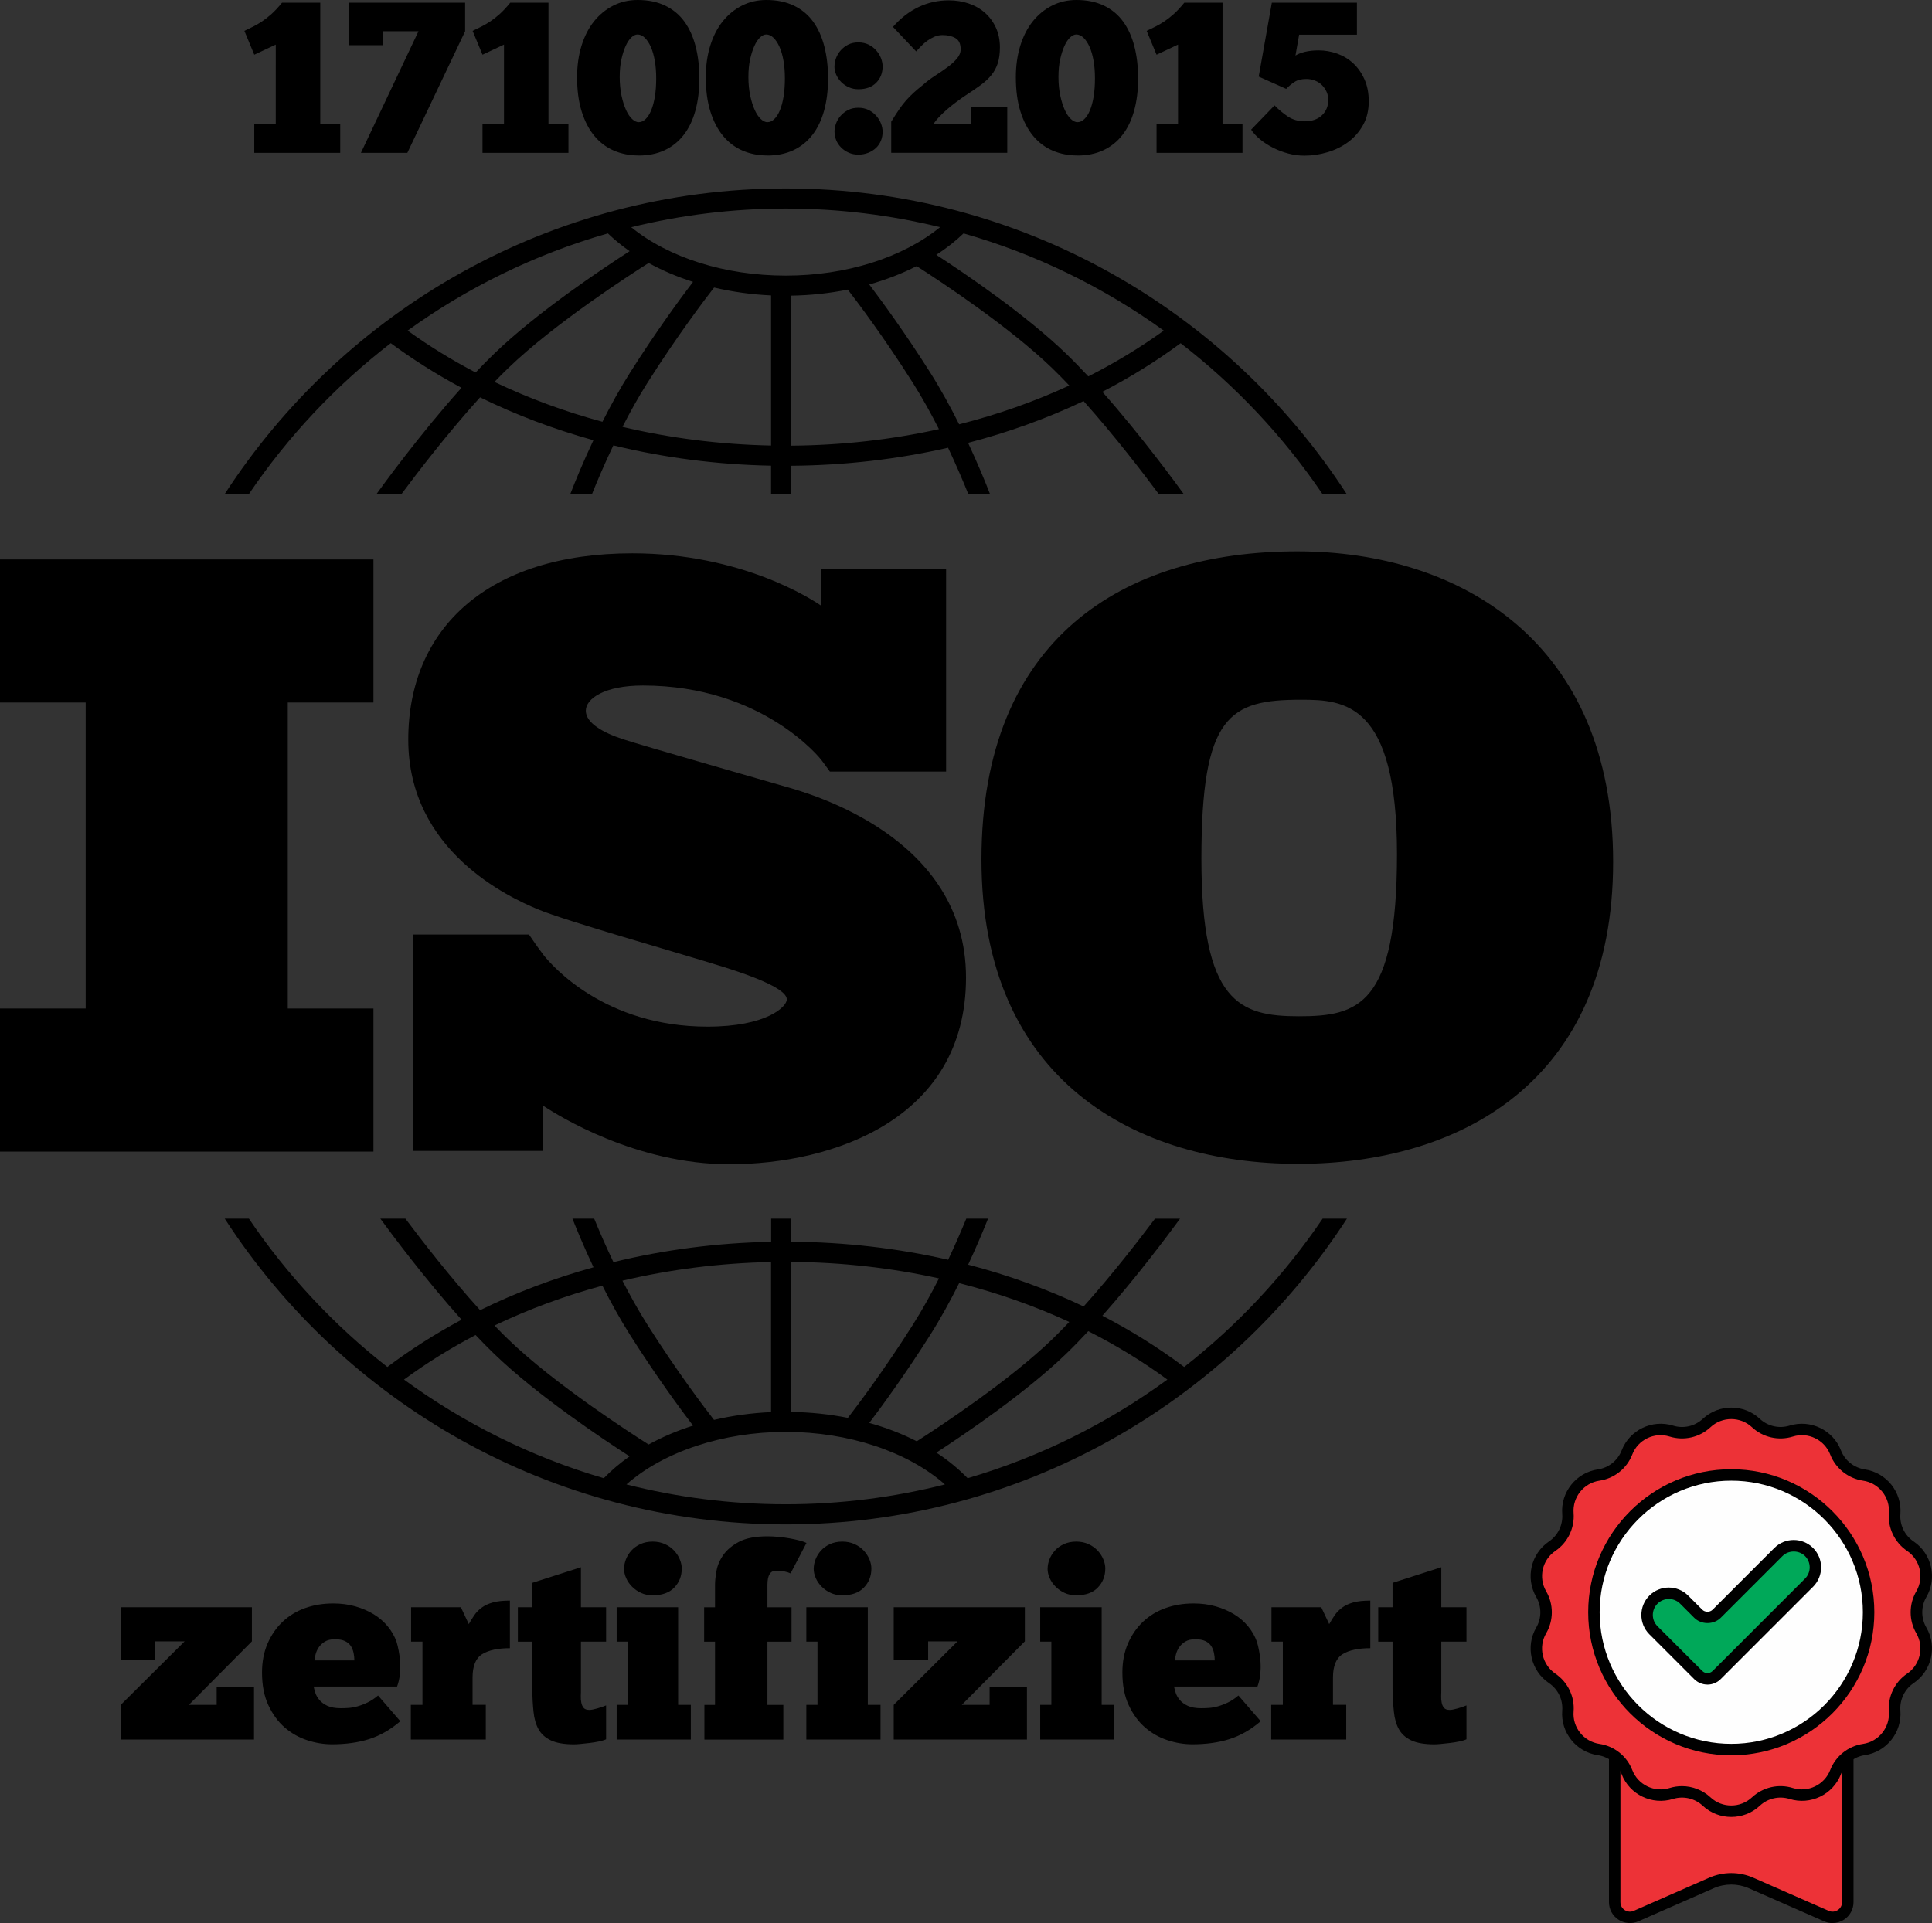 <?xml version="1.0" encoding="UTF-8"?>
<svg id="Layer_2" data-name="Layer 2" xmlns="http://www.w3.org/2000/svg" viewBox="0 0 431.57 429.69">
  <rect x="0" y="0" width="431.57" height="429.69" fill="#333333" stroke="none"/>
  <defs>
    <style>
      .cls-1 {
        fill: #ed3237;
      }

      .cls-2 {
        fill: #00a859;
      }

      .cls-3 {
        fill: #fefefe;
      }
    </style>
  </defs>
  <g id="Layer_2-2" data-name="Layer 2">
    <g id="Layer_1-2" data-name="Layer 1-2">
      <g id="Ebene_1" data-name="Ebene 1">
        <polygon points="83.42 156.97 83.42 125.01 0 125.01 0 156.97 19.14 156.97 19.14 225.34 0 225.34 0 257.31 83.42 257.31 83.42 225.34 64.28 225.34 64.28 156.97 83.42 156.97"/>
        <path d="M175.48,175.77c-5.16-1.5-31.69-9.09-36.28-10.59s-8.34-3.66-8.34-6.38,4.22-5.63,12.75-5.63c26.91,0,39.83,16.59,39.83,16.59,0,0,1.46,1.94,1.94,2.64h25.96v-45.27h-27.87v8.24c-2.13-1.47-17.84-11.73-42.21-11.73-32.16,0-50.06,16.69-50.06,41.63s22.59,35.25,28.88,37.88c6.28,2.63,30.84,9.56,41.34,12.84s14.34,5.63,14.34,7.31-4.59,6.09-17.72,6.09c-22.86,0-34.64-13.48-36.7-16.09v-.02c-.66-.88-1.43-1.92-1.69-2.31-.3-.45-1.01-1.46-1.49-2.16h-25.96v48.35h29.14v-10.1c3.39,2.26,20.75,13.08,41.58,13.08,23.25,0,52.87-10.13,52.87-41.72s-35.16-41.16-40.31-42.66h0Z"/>
        <path d="M289.79,123.2c-38.76,0-70.55,19.38-70.55,68.85s34.51,68,70.72,68,70.38-18.36,70.38-67.49-34.17-69.36-70.55-69.36h0ZM290.13,227.07c-13.26,0-21.76-3.06-21.76-35.19s6.29-35.53,22.27-35.53c9.69,0,21.42.68,21.42,34.51s-8.67,36.21-21.93,36.21Z"/>
        <path d="M55.58,110.42c8.71-12.87,19.43-24.27,31.71-33.74,4.97,3.67,10.25,7,15.8,9.97-9.3,10.36-17.63,21.85-19.01,23.77h5.58c3.35-4.51,10.28-13.59,17.58-21.64,7.98,3.92,16.47,7.13,25.32,9.58-2.36,5-4.14,9.37-5.18,12.06h4.85c1.11-2.77,2.75-6.64,4.78-10.91,11.29,2.76,23.13,4.31,35.23,4.54v6.37h4.5v-6.35c12.02-.09,23.79-1.46,35.04-4.03,1.92,4.06,3.46,7.72,4.53,10.38h4.85c-1-2.59-2.69-6.72-4.91-11.47,9.01-2.34,17.66-5.47,25.8-9.33,7.02,7.84,13.59,16.45,16.82,20.81h5.58c-1.34-1.86-9.24-12.75-18.21-22.88,6.17-3.19,12.02-6.82,17.49-10.86,12.28,9.47,23,20.88,31.71,33.74h5.41c-26.62-41.08-72.86-68.32-125.34-68.32s-98.73,27.24-125.34,68.32h5.41,0ZM134.57,94.24c-8.42-2.27-16.5-5.26-24.12-8.9,1.03-1.08,2.07-2.12,3.09-3.1,10.43-10.06,27.59-21.1,31.35-23.48,3.05,1.68,6.38,3.09,9.92,4.22-2.75,3.61-8.15,10.93-14.03,20.22-2.29,3.61-4.38,7.41-6.21,11.05h0ZM172.24,99.55c-11.4-.23-22.54-1.65-33.19-4.17,1.67-3.26,3.52-6.61,5.53-9.78,6.78-10.7,12.89-18.73,14.93-21.35,4.06.95,8.34,1.56,12.73,1.76v33.54h0ZM176.74,99.57v-33.51c4.34-.07,8.58-.53,12.64-1.35,2.33,3.01,8.15,10.75,14.57,20.89,2.11,3.34,4.06,6.87,5.79,10.29-10.61,2.35-21.69,3.6-33.01,3.69h0ZM214.26,94.82c-1.9-3.81-4.09-7.82-6.5-11.63-5.58-8.81-10.73-15.85-13.59-19.63,3.77-1.06,7.32-2.43,10.59-4.1,5.28,3.38,20.61,13.49,30.24,22.77,1.28,1.23,2.57,2.55,3.86,3.91-7.78,3.59-16.02,6.5-24.6,8.67h0ZM259.97,73.87c-5.28,3.81-10.92,7.22-16.86,10.23-1.66-1.78-3.33-3.5-4.99-5.1-9-8.68-22.4-17.79-28.97-22.06,2.23-1.45,4.27-3.04,6.09-4.79,16.25,4.64,31.34,12.07,44.73,21.72h0ZM175.51,46.6c11.88,0,23.43,1.45,34.49,4.16-8.39,6.82-20.97,10.82-34.49,10.82s-26.13-3.99-34.51-10.81c11.06-2.72,22.62-4.17,34.51-4.17h0ZM135.79,52.15c1.48,1.42,3.1,2.75,4.86,3.97-5.95,3.83-20.6,13.59-30.23,22.88-1.39,1.34-2.78,2.76-4.18,4.23-5.32-2.79-10.4-5.91-15.18-9.36,13.38-9.65,28.47-17.07,44.73-21.72h0Z"/>
        <path d="M295.45,272.29c-8.53,12.59-18.98,23.79-30.93,33.14-5.69-4.28-11.81-8.11-18.27-11.45,7.79-8.78,14.76-18.15,17.35-21.68h-5.6c-3.45,4.61-9.5,12.44-15.93,19.61-8.14-3.86-16.79-6.99-25.8-9.34,1.91-4.08,3.41-7.7,4.44-10.28h-4.86c-1.03,2.51-2.4,5.7-4.05,9.19-11.25-2.57-23.01-3.94-35.04-4.03v-5.16h-4.5v5.18c-12.12.23-23.95,1.78-35.23,4.54-1.76-3.69-3.22-7.08-4.3-9.72h-4.86c1.07,2.7,2.68,6.55,4.71,10.87-8.86,2.45-17.34,5.65-25.33,9.58-6.71-7.39-13.1-15.65-16.69-20.45h-5.6c2.67,3.66,10.04,13.54,18.15,22.58-5.84,3.13-11.39,6.65-16.58,10.56-11.96-9.35-22.41-20.54-30.93-33.14h-5.4c26.62,41.08,72.86,68.32,125.34,68.32s98.72-27.24,125.34-68.32h-5.43ZM214.26,286.7c8.58,2.18,16.83,5.08,24.6,8.67-1.3,1.37-2.59,2.68-3.87,3.92-9.59,9.25-24.88,19.34-30.2,22.75-3.27-1.67-6.83-3.05-10.61-4.1,2.87-3.79,8-10.82,13.57-19.6,2.41-3.81,4.6-7.82,6.5-11.63h.01ZM176.74,281.96c11.32.08,22.4,1.33,33.01,3.68-1.73,3.42-3.68,6.95-5.79,10.29-6.41,10.12-12.23,17.86-14.56,20.88-4.05-.81-8.29-1.26-12.65-1.33v-33.51h0ZM172.24,281.98v33.54c-4.41.2-8.69.79-12.75,1.74-2.05-2.63-8.15-10.64-14.91-21.33-2.01-3.17-3.87-6.53-5.54-9.78,10.65-2.52,21.79-3.94,33.2-4.16h0ZM134.57,287.28c1.83,3.64,3.92,7.44,6.21,11.05,5.88,9.28,11.28,16.6,14.03,20.21-3.55,1.12-6.87,2.54-9.92,4.22-3.77-2.39-20.92-13.42-31.34-23.48-1.02-.99-2.06-2.03-3.09-3.11,7.62-3.65,15.69-6.63,24.12-8.91h0v.02ZM90.25,308.25c5.02-3.69,10.36-7.01,15.99-9.96,1.39,1.47,2.79,2.9,4.18,4.24,9.62,9.28,24.27,19.04,30.22,22.87-2.12,1.48-4.05,3.12-5.77,4.89-16.23-4.76-31.29-12.29-44.62-22.04h0ZM175.51,336.11c-12.27,0-24.19-1.54-35.58-4.43,8.31-7.31,21.52-11.74,35.58-11.74s27.26,4.43,35.57,11.74c-11.39,2.89-23.3,4.43-35.57,4.43ZM216.15,330.29c-2.04-2.1-4.37-4.02-6.98-5.72,6.58-4.28,19.95-13.37,28.94-22.04,1.66-1.6,3.33-3.32,4.99-5.1,6.24,3.16,12.16,6.77,17.67,10.82-13.34,9.75-28.39,17.28-44.62,22.04Z"/>
        <path d="M54.6,6.9c.67-.32,1.33-.64,1.97-.96s1.29-.7,1.94-1.13,1.35-.98,2.09-1.63c.74-.66,1.54-1.51,2.4-2.57h8.54v27.17h4.46v6.38h-19.2v-6.38h4.8V9.97l-4.8,2.26-2.21-5.33h0ZM77.93.61h25.97v6.38l-12.91,27.17h-10.37l12.86-27.17h-7.87v3.12h-7.68V.61h0ZM105.58,6.9c.67-.32,1.33-.64,1.97-.96s1.29-.7,1.94-1.13,1.35-.98,2.09-1.63c.74-.66,1.54-1.51,2.4-2.57h8.54v27.17h4.46v6.38h-19.2v-6.38h4.8V9.97l-4.8,2.26-2.21-5.33h.01ZM142.68,34.74c-2.02,0-3.86-.36-5.54-1.08s-3.13-1.81-4.34-3.26c-1.22-1.46-2.17-3.28-2.86-5.47s-1.03-4.76-1.03-7.7c0-2.53.33-4.86.98-6.98.66-2.13,1.58-3.94,2.78-5.45,1.2-1.5,2.63-2.68,4.3-3.53,1.66-.85,3.49-1.27,5.47-1.27,2.34,0,4.38.42,6.12,1.25,1.74.83,3.18,2.02,4.3,3.55,1.12,1.54,1.96,3.38,2.52,5.54.56,2.16.84,4.57.84,7.22s-.3,5.05-.89,7.18-1.46,3.94-2.62,5.42c-1.15,1.49-2.57,2.62-4.25,3.41-1.68.78-3.61,1.18-5.78,1.18h0ZM142.68,27.3c.54,0,1.06-.23,1.54-.7.48-.46.9-1.12,1.25-1.97s.62-1.87.82-3.07c.19-1.2.29-2.54.29-4.01s-.1-2.76-.31-3.96c-.21-1.2-.5-2.23-.89-3.1-.38-.86-.83-1.54-1.34-2.04s-1.06-.74-1.63-.74c-.45,0-.9.22-1.37.65-.46.43-.89,1.06-1.27,1.9-.38.83-.7,1.83-.96,3-.26,1.17-.38,2.49-.38,3.96s.14,2.93.41,4.18.61,2.31,1.01,3.19c.4.88.86,1.55,1.37,2.02s1.01.7,1.49.7h-.03ZM171.43,34.74c-2.02,0-3.86-.36-5.54-1.08s-3.13-1.81-4.34-3.26c-1.22-1.46-2.17-3.28-2.86-5.47s-1.03-4.76-1.03-7.7c0-2.53.33-4.86.98-6.98.66-2.13,1.58-3.94,2.78-5.45,1.2-1.5,2.63-2.68,4.3-3.53,1.66-.85,3.49-1.27,5.47-1.27,2.34,0,4.38.42,6.12,1.25,1.74.83,3.18,2.02,4.3,3.55,1.12,1.54,1.96,3.38,2.52,5.54.56,2.16.84,4.57.84,7.22s-.3,5.05-.89,7.18-1.46,3.94-2.62,5.42c-1.15,1.49-2.57,2.62-4.25,3.41-1.68.78-3.61,1.18-5.78,1.18h0ZM171.43,27.3c.54,0,1.06-.23,1.54-.7.48-.46.9-1.12,1.25-1.97s.62-1.87.82-3.07c.19-1.2.29-2.54.29-4.01s-.1-2.76-.31-3.96c-.21-1.2-.5-2.23-.89-3.1-.38-.86-.83-1.54-1.34-2.04s-1.06-.74-1.63-.74c-.45,0-.9.22-1.37.65-.46.43-.89,1.06-1.27,1.9-.38.83-.7,1.83-.96,3-.26,1.17-.38,2.49-.38,3.96s.14,2.93.41,4.18.61,2.31,1.01,3.19c.4.88.86,1.55,1.37,2.02s1.01.7,1.49.7h-.03ZM186.41,29.46c0-.61.11-1.22.34-1.85.22-.62.57-1.2,1.03-1.73s1.02-.96,1.68-1.3c.66-.34,1.42-.5,2.28-.5s1.63.17,2.3.5c.67.34,1.24.77,1.7,1.3s.82,1.1,1.06,1.73c.24.62.36,1.24.36,1.85,0,.7-.13,1.37-.38,1.99-.26.62-.62,1.16-1.1,1.61-.48.45-1.06.81-1.73,1.08-.67.27-1.41.41-2.21.41s-1.48-.14-2.14-.43-1.22-.67-1.7-1.15-.85-1.02-1.1-1.63-.38-1.23-.38-1.87h0ZM186.41,14.86c0-.61.11-1.22.34-1.85.22-.62.57-1.2,1.03-1.73.46-.53,1.02-.96,1.68-1.3.66-.34,1.42-.5,2.28-.5s1.63.17,2.3.5c.67.34,1.24.77,1.7,1.3.46.53.82,1.1,1.06,1.73.24.62.36,1.24.36,1.85,0,1.44-.47,2.65-1.42,3.62s-2.28,1.46-4.01,1.46c-.74,0-1.43-.14-2.09-.43s-1.22-.67-1.7-1.15-.86-1.02-1.13-1.63-.41-1.23-.41-1.87h.01ZM199.46,6.03c1.7-1.95,3.6-3.43,5.71-4.44,2.11-1.01,4.37-1.51,6.77-1.51,1.6,0,3.1.24,4.49.72,1.39.48,2.6,1.18,3.62,2.09s1.83,2.02,2.42,3.31c.59,1.3.89,2.76.89,4.39,0,1.38-.16,2.56-.48,3.55-.32.99-.8,1.88-1.44,2.66-.64.78-1.44,1.53-2.4,2.23-.96.7-2.08,1.47-3.36,2.3-.58.38-1.22.84-1.94,1.37s-1.42,1.09-2.11,1.68c-.69.59-1.31,1.18-1.87,1.78-.56.59-.98,1.13-1.27,1.61h8.45v-3.84h8.06v10.22h-25.92v-6.96c.67-1.09,1.26-2.01,1.78-2.76.51-.75,1.03-1.42,1.56-2.02.53-.59,1.08-1.15,1.66-1.68s1.25-1.1,2.02-1.7c.86-.77,1.79-1.47,2.78-2.11s1.91-1.27,2.76-1.9c.85-.62,1.55-1.26,2.11-1.92.56-.66.84-1.35.84-2.09,0-1.22-.39-2.05-1.18-2.5-.78-.45-1.74-.67-2.86-.67-.64,0-1.24.12-1.8.36s-1.09.54-1.58.89-.95.74-1.37,1.18c-.42.43-.8.84-1.15,1.22l-5.18-5.47h-.01ZM240.69,34.74c-2.02,0-3.86-.36-5.54-1.08-1.68-.72-3.13-1.81-4.34-3.26-1.22-1.46-2.17-3.28-2.86-5.47-.69-2.19-1.03-4.76-1.03-7.7,0-2.53.33-4.86.98-6.98.66-2.13,1.58-3.94,2.78-5.45,1.2-1.5,2.63-2.68,4.3-3.53,1.66-.85,3.49-1.27,5.47-1.27,2.34,0,4.38.42,6.12,1.25s3.18,2.02,4.3,3.55c1.12,1.54,1.96,3.38,2.52,5.54.56,2.16.84,4.57.84,7.22s-.3,5.05-.89,7.18c-.59,2.13-1.46,3.94-2.62,5.42-1.15,1.49-2.57,2.62-4.25,3.41-1.68.78-3.61,1.18-5.78,1.18h0ZM240.69,27.3c.54,0,1.06-.23,1.54-.7.48-.46.9-1.12,1.25-1.97s.62-1.87.82-3.07c.19-1.2.29-2.54.29-4.01s-.1-2.76-.31-3.96-.5-2.23-.89-3.1c-.38-.86-.83-1.54-1.34-2.04s-1.06-.74-1.63-.74c-.45,0-.9.22-1.37.65-.46.43-.89,1.06-1.27,1.9-.38.83-.7,1.83-.96,3-.26,1.17-.38,2.49-.38,3.96s.14,2.93.41,4.18.61,2.31,1.01,3.19c.4.88.86,1.55,1.37,2.02s1.01.7,1.49.7h-.03ZM256.15,6.9c.67-.32,1.33-.64,1.97-.96s1.29-.7,1.94-1.13,1.35-.98,2.09-1.63c.74-.66,1.54-1.51,2.4-2.57h8.54v27.17h4.46v6.38h-19.2v-6.38h4.8V9.97l-4.8,2.26-2.21-5.33h.01ZM291.38,34.78c-1.22,0-2.42-.16-3.62-.48s-2.34-.75-3.41-1.3c-1.07-.54-2.03-1.17-2.88-1.87-.85-.7-1.51-1.42-1.99-2.16l5.23-5.42c.93.96,1.93,1.79,3,2.5,1.07.7,2.31,1.06,3.72,1.06,1.63,0,2.92-.45,3.86-1.34s1.42-2.05,1.42-3.46c0-.64-.13-1.24-.38-1.8-.26-.56-.6-1.06-1.03-1.49s-.95-.77-1.56-1.01c-.61-.24-1.25-.36-1.92-.36-1.12,0-2.02.23-2.71.7-.69.46-1.29.97-1.8,1.51l-6.14-2.74,2.93-16.51h19.01v7.15h-12.91l-.82,4.66c.48-.32,1.17-.59,2.06-.82.9-.22,1.94-.34,3.12-.34,1.41,0,2.78.24,4.13.72,1.34.48,2.54,1.2,3.58,2.16,1.04.96,1.88,2.15,2.52,3.58.64,1.42.96,3.06.96,4.92,0,2.02-.42,3.78-1.27,5.3-.85,1.52-1.95,2.78-3.31,3.79s-2.9,1.77-4.61,2.28-3.43.77-5.16.77h-.02Z"/>
        <path d="M26.98,370.94v-11.83h29.29v7.63l-14.08,14.19h6.21v-4.02h8.34v11.77h-29.76v-7.75l14.26-14.19h-6.57v4.2h-7.69,0ZM89.41,384.6c-2.21,1.89-4.54,3.22-6.98,3.99-2.45.77-5.21,1.15-8.28,1.15-1.85,0-3.71-.31-5.56-.92-1.85-.61-3.52-1.56-5-2.84s-2.69-2.94-3.64-4.97-1.42-4.46-1.42-7.3c0-2.4.41-4.56,1.24-6.48.83-1.91,1.95-3.54,3.37-4.88,1.42-1.34,3.1-2.36,5.03-3.05s4.02-1.03,6.27-1.03c1.78,0,3.42.22,4.94.65,1.52.43,2.89,1.03,4.11,1.77,1.22.75,2.27,1.66,3.14,2.72s1.52,2.21,1.95,3.43c.16.51.32,1.16.47,1.95.16.79.27,1.64.33,2.54.06.91.04,1.84-.06,2.81-.1.97-.31,1.86-.62,2.69h-18.64c.08.39.21.87.38,1.42.18.55.48,1.08.92,1.6s1.03.95,1.78,1.3c.75.35,1.76.53,3.02.53.51,0,1.08-.02,1.69-.06s1.27-.16,1.98-.35c.71-.2,1.46-.48,2.25-.86.79-.37,1.58-.9,2.37-1.57l4.97,5.74h0v.02ZM74.79,366.27c-.91,0-1.65.18-2.22.53s-1.03.78-1.36,1.27c-.34.49-.57,1.02-.71,1.57-.14.55-.23,1.01-.27,1.36h8.93c0-.55-.06-1.11-.18-1.69-.12-.57-.33-1.08-.62-1.54-.3-.45-.73-.82-1.3-1.09-.57-.28-1.33-.41-2.28-.41h0ZM108.52,388.68h-16.75v-7.75h2.6v-14.13h-2.54v-7.69h11.12l1.77,3.78c.39-.71.81-1.38,1.24-2.01.43-.63.99-1.19,1.66-1.69.67-.49,1.5-.88,2.49-1.15.99-.28,2.25-.41,3.79-.41v10.64c-2.68,0-4.74.44-6.18,1.33-1.44.89-2.16,2.63-2.16,5.23v6.09h2.96v7.75h0ZM115.68,359.11h3.2v-5.44l10.89-3.49v8.93h5.62v7.69h-5.62v10.53c0,.51,0,1.04-.03,1.6-.02.55.02,1.06.12,1.54.1.47.28.86.53,1.15s.68.44,1.27.44c.39,0,.98-.11,1.75-.33s1.43-.44,1.98-.68v7.57c-.43.2-.99.36-1.66.5s-1.36.25-2.07.33-1.37.15-1.98.21-1.09.09-1.45.09c-2.21,0-3.93-.3-5.18-.89-1.24-.59-2.16-1.42-2.75-2.48s-.97-2.37-1.12-3.9c-.16-1.54-.26-3.25-.3-5.14v-10.53h-3.2v-7.69h0ZM154.32,388.68h-16.57v-7.75h2.49v-14.13h-2.49v-7.69h13.73v21.82h2.84v7.75h0ZM139.41,350.48c0-.67.14-1.36.41-2.07.28-.71.68-1.36,1.21-1.95.53-.59,1.2-1.07,2.01-1.45.81-.37,1.73-.56,2.75-.56s1.94.19,2.75.56,1.49.86,2.04,1.45c.55.59.98,1.24,1.27,1.95.3.71.44,1.4.44,2.07,0,1.66-.55,3.07-1.66,4.23s-2.72,1.74-4.85,1.74c-.95,0-1.8-.18-2.57-.53s-1.44-.82-2.01-1.39c-.57-.57-1.02-1.21-1.33-1.92-.32-.71-.47-1.42-.47-2.13h.01ZM176.57,351.55c-.32-.16-.74-.3-1.27-.41-.53-.12-1.19-.18-1.98-.18-1.26,0-1.89,1.04-1.89,3.13v5.03h5.38v7.69h-5.38v14.13h3.55v7.75h-17.63v-7.75h2.37v-14.13h-2.43v-7.69h2.43v-5.03c0-.83.11-1.86.33-3.1.22-1.24.73-2.43,1.54-3.58.81-1.14,1.98-2.12,3.52-2.93,1.54-.81,3.65-1.21,6.33-1.21.75,0,1.56.04,2.43.12s1.7.19,2.49.33c.79.14,1.52.3,2.19.47.67.18,1.2.36,1.6.56l-3.55,6.8h-.03ZM196.69,388.68h-16.57v-7.75h2.49v-14.13h-2.49v-7.69h13.73v21.82h2.84v7.75h0ZM181.77,350.48c0-.67.14-1.36.41-2.07.28-.71.68-1.36,1.21-1.95.53-.59,1.2-1.07,2.01-1.45.81-.37,1.73-.56,2.75-.56s1.94.19,2.75.56,1.49.86,2.04,1.45c.55.59.98,1.24,1.27,1.95.3.71.44,1.4.44,2.07,0,1.66-.55,3.07-1.66,4.23-1.1,1.16-2.72,1.74-4.85,1.74-.95,0-1.8-.18-2.57-.53s-1.44-.82-2.01-1.39c-.57-.57-1.02-1.21-1.33-1.92-.32-.71-.47-1.42-.47-2.13h.01ZM199.64,370.94v-11.83h29.29v7.63l-14.08,14.19h6.21v-4.02h8.34v11.77h-29.76v-7.75l14.26-14.19h-6.57v4.2h-7.69ZM248.93,388.68h-16.57v-7.75h2.49v-14.13h-2.49v-7.69h13.73v21.82h2.84v7.75h0ZM234.02,350.48c0-.67.14-1.36.41-2.07.28-.71.68-1.36,1.21-1.95.53-.59,1.2-1.07,2.01-1.45.81-.37,1.73-.56,2.75-.56s1.94.19,2.75.56,1.49.86,2.04,1.45c.55.59.98,1.24,1.27,1.95.3.71.44,1.4.44,2.07,0,1.66-.55,3.07-1.66,4.23-1.1,1.16-2.72,1.74-4.85,1.74-.95,0-1.8-.18-2.57-.53-.77-.35-1.44-.82-2.01-1.39s-1.02-1.21-1.33-1.92c-.32-.71-.47-1.42-.47-2.13h.01ZM281.6,384.6c-2.21,1.89-4.54,3.22-6.98,3.99-2.45.77-5.21,1.15-8.28,1.15-1.85,0-3.71-.31-5.56-.92-1.85-.61-3.52-1.56-5-2.84s-2.69-2.94-3.64-4.97-1.42-4.46-1.42-7.3c0-2.4.41-4.56,1.24-6.48.83-1.91,1.95-3.54,3.37-4.88,1.42-1.34,3.1-2.36,5.03-3.05s4.02-1.03,6.27-1.03c1.78,0,3.42.22,4.94.65s2.89,1.03,4.11,1.77c1.22.75,2.27,1.66,3.14,2.72.87,1.06,1.52,2.21,1.95,3.43.16.51.32,1.16.47,1.95.16.79.27,1.64.33,2.54.06.91.04,1.84-.06,2.81s-.31,1.86-.62,2.69h-18.64c.08.39.21.87.38,1.42.18.55.48,1.08.92,1.6.43.51,1.03.95,1.78,1.3.75.35,1.76.53,3.02.53.51,0,1.07-.02,1.69-.06s1.27-.16,1.98-.35c.71-.2,1.46-.48,2.25-.86.79-.37,1.58-.9,2.37-1.57l4.97,5.74v.02ZM266.98,366.27c-.91,0-1.65.18-2.22.53s-1.03.78-1.36,1.27c-.34.49-.57,1.02-.71,1.57-.14.55-.23,1.01-.27,1.36h8.93c0-.55-.06-1.11-.18-1.69-.12-.57-.33-1.08-.62-1.54-.3-.45-.73-.82-1.3-1.09-.57-.28-1.33-.41-2.28-.41h0ZM300.71,388.68h-16.75v-7.75h2.6v-14.13h-2.54v-7.69h11.12l1.78,3.78c.39-.71.81-1.38,1.24-2.01s.99-1.19,1.66-1.69c.67-.49,1.5-.88,2.49-1.15.99-.28,2.25-.41,3.79-.41v10.64c-2.68,0-4.74.44-6.18,1.33-1.44.89-2.16,2.63-2.16,5.23v6.09h2.96v7.75h0ZM307.87,359.11h3.2v-5.44l10.89-3.49v8.93h5.62v7.69h-5.62v10.53c0,.51,0,1.04-.03,1.6-.02.55.02,1.06.12,1.54.1.47.28.86.53,1.15.26.3.68.44,1.27.44.39,0,.98-.11,1.75-.33s1.43-.44,1.98-.68v7.57c-.43.2-.99.36-1.66.5s-1.36.25-2.07.33c-.71.08-1.37.15-1.98.21-.61.06-1.09.09-1.45.09-2.21,0-3.93-.3-5.18-.89-1.24-.59-2.16-1.42-2.75-2.48s-.97-2.37-1.12-3.9c-.16-1.54-.26-3.25-.3-5.14v-10.53h-3.2v-7.69h0Z"/>
        <g id="_2375071312576" data-name=" 2375071312576">
          <path class="cls-1" d="M412.76,392.41v32.59c0,2.46-2.53,4.11-4.77,3.12l-16.84-7.4c-2.82-1.24-6.02-1.24-8.84,0l-16.84,7.4c-2.25.99-4.77-.66-4.77-3.12v-32.59h52.07-.01Z"/>
          <path d="M409.36,429.69c-.64,0-1.28-.13-1.89-.4l-16.84-7.4c-2.48-1.09-5.33-1.09-7.81,0l-16.84,7.4c-1.45.64-3.12.5-4.45-.37-1.33-.87-2.12-2.33-2.12-3.92v-33.87h54.63v33.87c0,1.59-.79,3.05-2.12,3.92-.78.51-1.67.76-2.56.76h0ZM386.73,418.51c1.68,0,3.37.35,4.93,1.04l16.84,7.4c.67.29,1.41.23,2.02-.17.61-.4.96-1.05.96-1.78v-31.31h-49.51v31.31c0,.73.35,1.38.96,1.78s1.35.46,2.02.17l16.84-7.4c1.57-.69,3.25-1.04,4.93-1.04h.01Z"/>
          <path class="cls-1" d="M392.22,317.95h0c2.12,1.98,5.13,2.67,7.9,1.8h0c4.04-1.26,8.37.82,9.91,4.77h0c1.05,2.7,3.47,4.63,6.33,5.05h0c4.19.62,7.19,4.37,6.86,8.6h0c-.23,2.89,1.12,5.68,3.52,7.3h0c3.51,2.37,4.58,7.06,2.45,10.72h0c-1.46,2.5-1.46,5.6,0,8.1h0c2.13,3.66,1.06,8.35-2.45,10.72h0c-2.4,1.62-3.74,4.41-3.52,7.3h0c.33,4.22-2.67,7.98-6.86,8.6h0c-2.87.42-5.29,2.35-6.33,5.05h0c-1.53,3.95-5.86,6.03-9.91,4.77h0c-2.77-.86-5.78-.18-7.9,1.8h0c-3.09,2.89-7.9,2.89-11,0h0c-2.12-1.98-5.13-2.67-7.9-1.8h0c-4.04,1.26-8.37-.82-9.91-4.77h0c-1.05-2.7-3.47-4.63-6.33-5.05h0c-4.19-.62-7.19-4.37-6.86-8.6h0c.23-2.89-1.12-5.68-3.52-7.3h0c-3.51-2.37-4.58-7.06-2.45-10.72h0c1.46-2.5,1.46-5.6,0-8.1h0c-2.13-3.66-1.06-8.35,2.45-10.72h0c2.4-1.62,3.74-4.41,3.52-7.3h0c-.33-4.22,2.67-7.98,6.86-8.6h0c2.87-.42,5.29-2.35,6.33-5.05h0c1.53-3.95,5.86-6.03,9.91-4.77h0c2.77.86,5.78.18,7.9-1.8h0c3.09-2.89,7.9-2.89,11,0Z"/>
          <circle class="cls-3" cx="386.72" cy="360.24" r="30.68"/>
          <path class="cls-2" d="M404.11,346.78h0c-1.89-1.89-4.96-1.89-6.85,0l-13.78,13.78c-1.14,1.14-2.99,1.14-4.13,0l-3.15-3.15c-1.89-1.89-4.96-1.89-6.85,0h0c-1.89,1.89-1.89,4.96,0,6.85l10,10c1.14,1.14,2.99,1.14,4.13,0l4.79-4.79h0l15.85-15.85c1.89-1.89,1.89-4.96,0-6.85h-.01Z"/>
          <path d="M386.73,405.97c-2.29,0-4.59-.83-6.37-2.5-1.78-1.66-4.32-2.24-6.64-1.52-4.67,1.46-9.71-.97-11.48-5.53-.88-2.27-2.92-3.89-5.33-4.25-4.84-.71-8.33-5.09-7.94-9.96.19-2.42-.94-4.78-2.96-6.14-4.05-2.74-5.3-8.2-2.84-12.42,1.22-2.1,1.22-4.71,0-6.81-2.46-4.23-1.21-9.68,2.84-12.42,2.01-1.36,3.15-3.72,2.96-6.14-.38-4.87,3.11-9.25,7.95-9.96,2.41-.35,4.45-1.98,5.33-4.25,1.77-4.56,6.82-6.98,11.48-5.53,2.32.73,4.87.14,6.64-1.52,3.57-3.34,9.17-3.34,12.74,0h0c1.78,1.66,4.32,2.24,6.64,1.52,4.66-1.45,9.71.97,11.48,5.53.88,2.27,2.92,3.89,5.33,4.25,4.84.71,8.33,5.09,7.95,9.96-.19,2.42.94,4.78,2.96,6.14,4.05,2.74,5.3,8.2,2.84,12.42-1.22,2.1-1.22,4.71,0,6.81,2.46,4.23,1.21,9.68-2.84,12.42-2.01,1.36-3.15,3.72-2.96,6.14.38,4.88-3.11,9.25-7.95,9.96-2.4.35-4.45,1.98-5.33,4.25-1.77,4.56-6.81,6.99-11.48,5.53-2.33-.72-4.87-.14-6.64,1.52-1.79,1.67-4.08,2.5-6.37,2.5h-.01ZM375.72,399.09c2.33,0,4.63.88,6.38,2.51,2.59,2.42,6.66,2.42,9.25,0,2.45-2.29,5.96-3.09,9.15-2.09,3.39,1.06,7.05-.71,8.33-4.01,1.21-3.12,4.03-5.37,7.34-5.85,3.51-.52,6.04-3.69,5.77-7.23-.26-3.34,1.3-6.58,4.07-8.46,2.94-1.99,3.84-5.95,2.06-9.02-1.69-2.9-1.69-6.49,0-9.39,1.79-3.07.88-7.03-2.06-9.02-2.77-1.88-4.33-5.12-4.07-8.46.28-3.54-2.25-6.71-5.77-7.23-3.31-.49-6.13-2.73-7.34-5.85-1.29-3.31-4.95-5.07-8.33-4.01-3.2,1-6.7.2-9.15-2.09-2.59-2.42-6.66-2.42-9.25,0-2.45,2.29-5.95,3.09-9.15,2.09-3.39-1.06-7.05.7-8.33,4.01-1.21,3.12-4.03,5.37-7.34,5.85-3.51.52-6.04,3.69-5.77,7.23.26,3.34-1.3,6.58-4.07,8.46-2.94,1.99-3.84,5.95-2.06,9.02,1.69,2.89,1.69,6.49,0,9.39-1.79,3.07-.88,7.03,2.06,9.02,2.77,1.88,4.34,5.12,4.07,8.46-.28,3.54,2.25,6.71,5.77,7.23,3.32.49,6.13,2.73,7.34,5.85,1.28,3.31,4.95,5.07,8.33,4.01.91-.28,1.85-.42,2.77-.42h0Z"/>
          <path d="M386.73,392.2c-17.62,0-31.96-14.34-31.96-31.96s14.34-31.96,31.96-31.96,31.96,14.34,31.96,31.96-14.34,31.96-31.96,31.96ZM386.73,330.84c-16.21,0-29.4,13.19-29.4,29.4s13.19,29.4,29.4,29.4,29.4-13.19,29.4-29.4-13.19-29.4-29.4-29.4h0Z"/>
          <path d="M381.41,376.4c-1.08,0-2.15-.41-2.97-1.23l-10-10c-2.39-2.39-2.39-6.27,0-8.66s6.27-2.39,8.66,0l3.15,3.15c.62.62,1.7.62,2.32,0l13.78-13.78c1.16-1.16,2.7-1.79,4.33-1.79s3.18.64,4.33,1.79h0c1.16,1.16,1.79,2.7,1.79,4.33s-.64,3.18-1.79,4.33l-20.64,20.64c-.82.82-1.9,1.23-2.97,1.23h.01ZM372.77,357.28c-.91,0-1.83.35-2.52,1.04-1.39,1.39-1.39,3.65,0,5.04l10,10c.64.64,1.68.64,2.32,0l20.64-20.64c1.39-1.39,1.39-3.65,0-5.04h0c-1.35-1.35-3.7-1.35-5.04,0l-13.78,13.78c-1.59,1.59-4.36,1.59-5.94,0l-3.15-3.15c-.7-.69-1.61-1.04-2.52-1.04h-.01Z"/>
        </g>
      </g>
    </g>
  </g>
</svg>